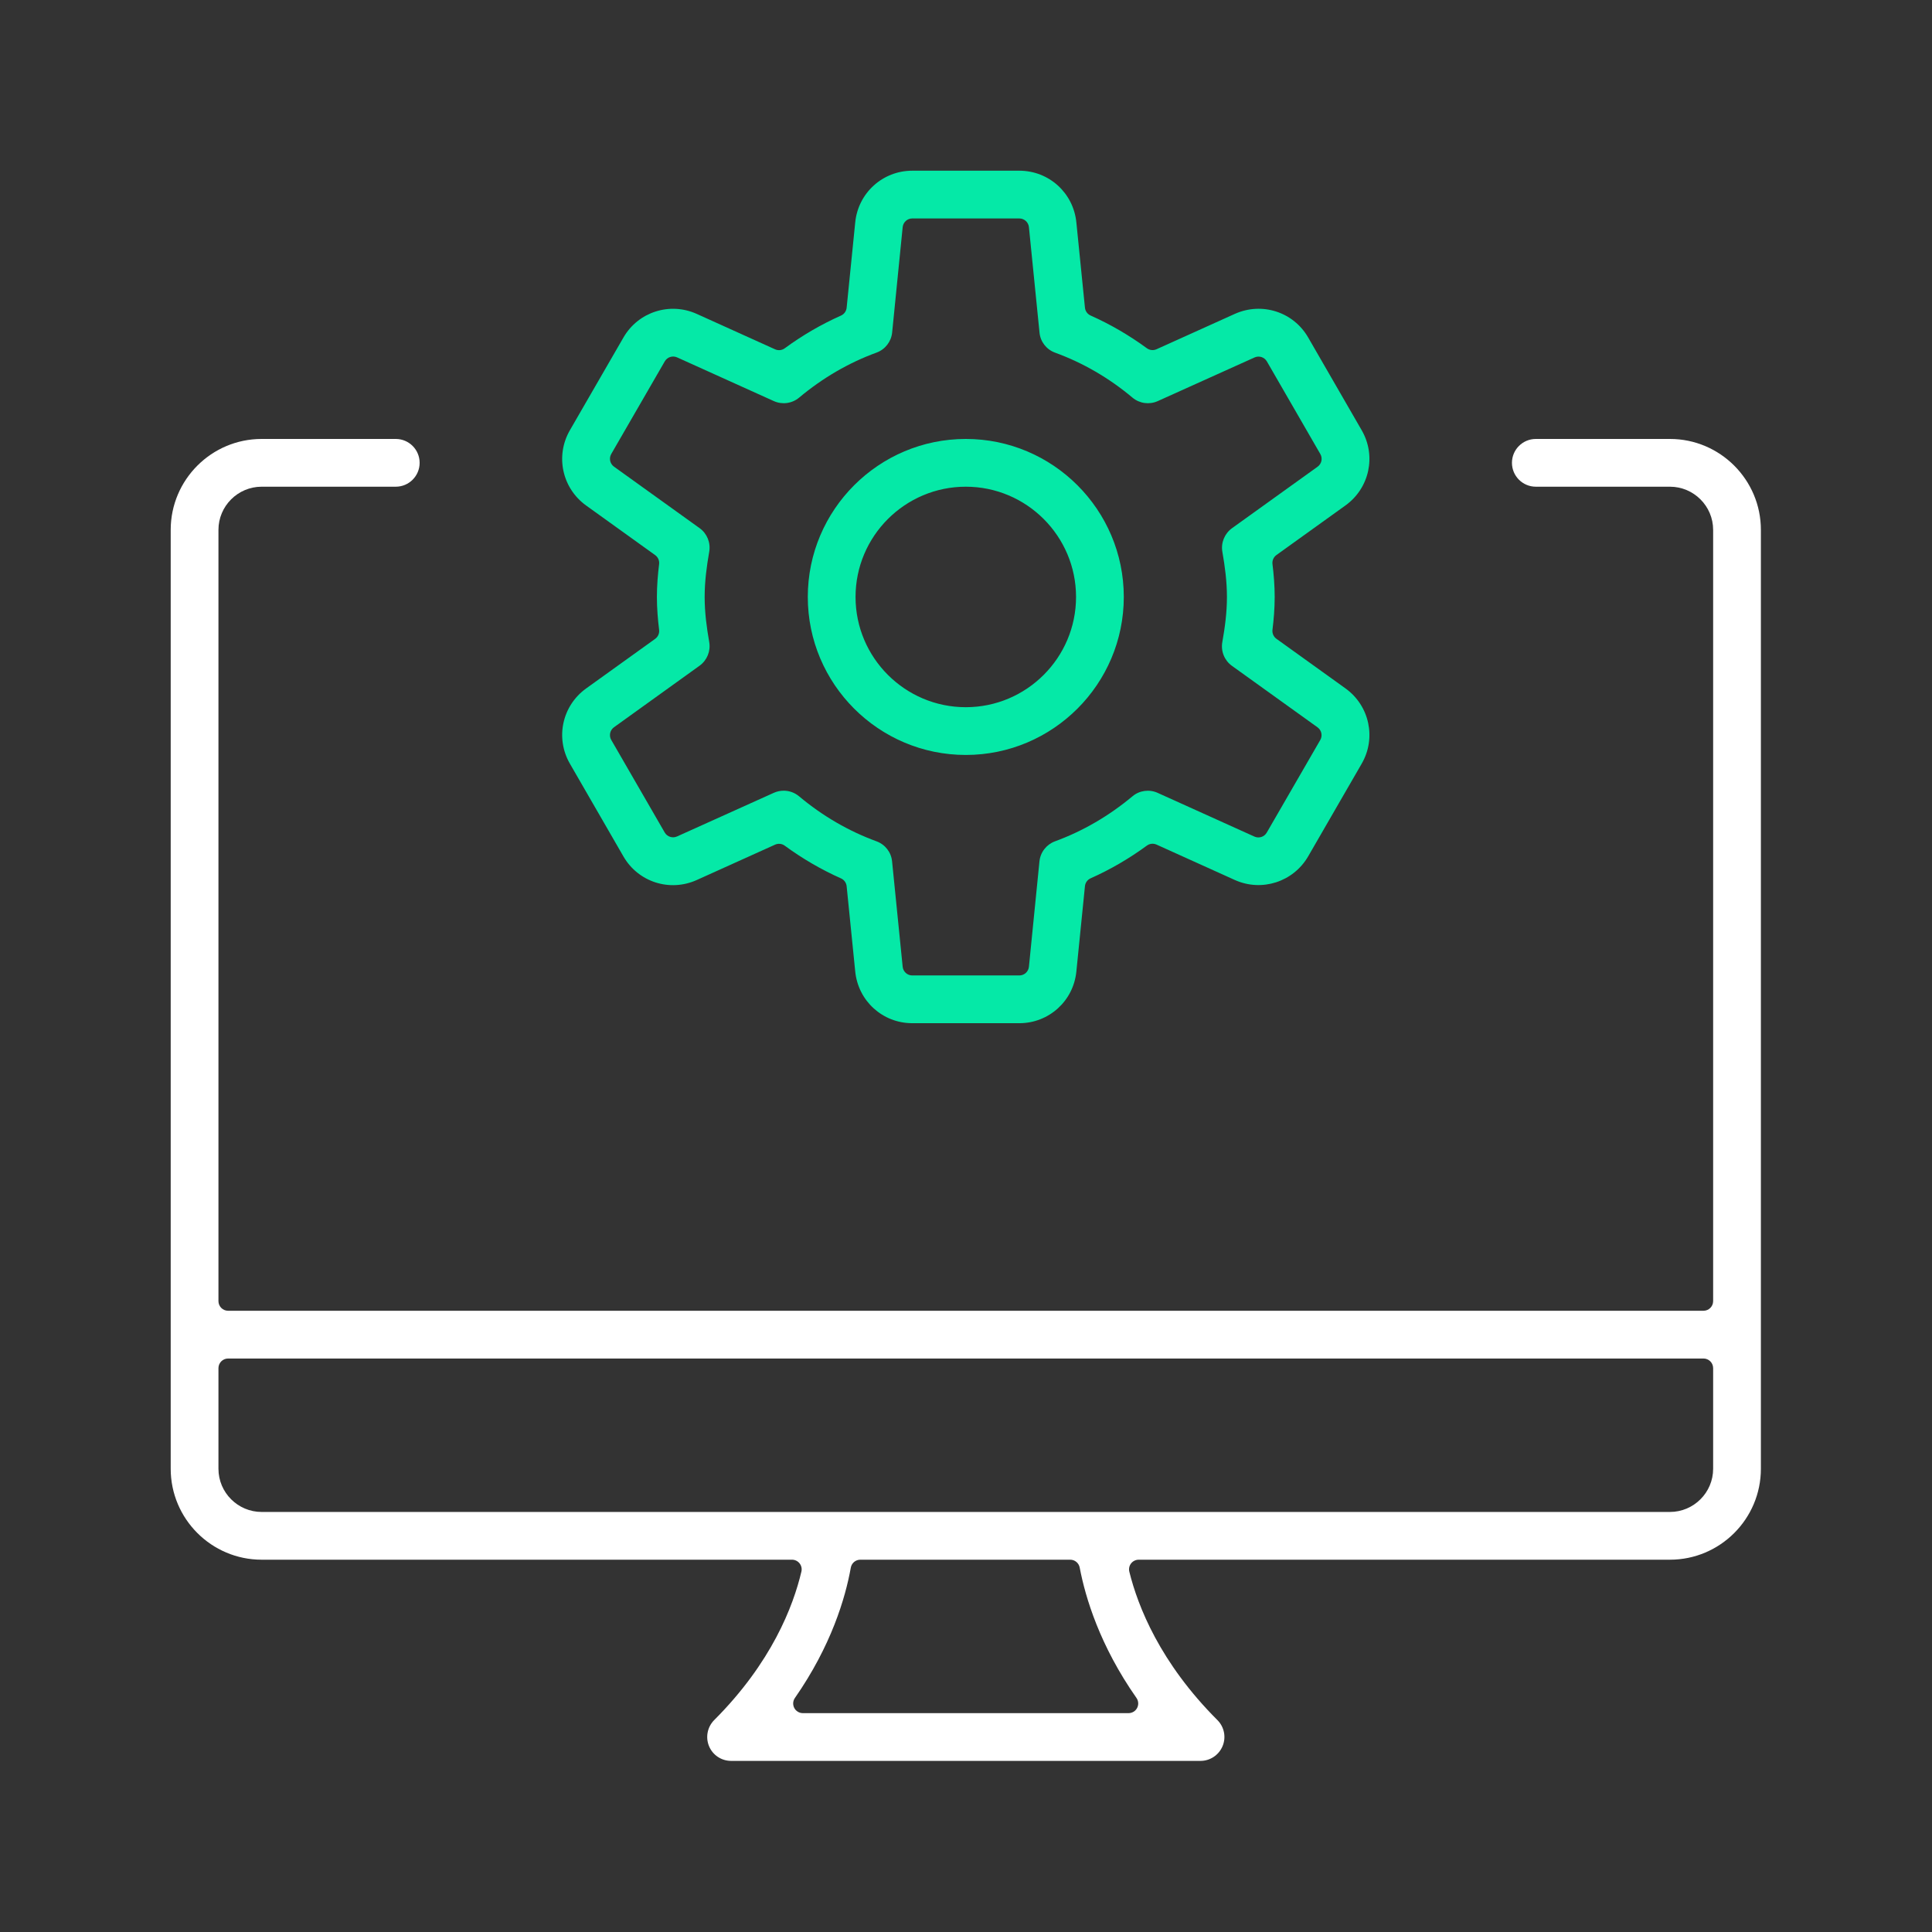 <svg xmlns:xlink="http://www.w3.org/1999/xlink" xmlns="http://www.w3.org/2000/svg" width="300" height="300" viewBox="0 0 300 300" version="1.1">
    <rect x="0" y="0" width="300" height="300" fill="#333333" stroke="none"/>
    <g transform="matrix(1,0,0,1,-1050,-350)">
        <g id="installation" transform="matrix(0.921,0,0,0.921,1050,350)">
            <g transform="matrix(0.53,0,0,0.53,27.152,27.152)">
                <path class="svg-primary" d="M3.072,416L3.072,117.333C3.072,101.384 16.051,88.405 32,88.405L74.667,88.405C78.859,88.405 82.261,91.808 82.261,96C82.261,100.192 78.859,103.595 74.667,103.595L32,103.595C24.444,103.595 18.261,109.75 18.261,117.333L18.261,362.667C18.261,364.363 19.637,365.739 21.333,365.739L490.667,365.739C492.363,365.739 493.739,364.363 493.739,362.667L493.739,117.333C493.739,109.75 487.556,103.595 480,103.595L437.333,103.595C433.141,103.595 429.739,100.192 429.739,96C429.739,91.808 433.141,88.405 437.333,88.405L480,88.405C495.949,88.405 508.928,101.384 508.928,117.333L508.928,416C508.928,431.949 495.949,444.928 480,444.928L311.002,444.928C310.057,444.928 309.165,445.363 308.583,446.106C308.001,446.85 307.793,447.82 308.02,448.737C310.752,459.79 317.785,477.706 336.047,495.954C338.217,498.124 338.871,501.387 337.687,504.225C336.502,507.068 333.738,508.928 330.667,508.928L181.333,508.928C178.266,508.928 175.487,507.077 174.318,504.238C173.146,501.393 173.8,498.122 175.961,495.947C194.242,477.663 201.105,459.728 203.706,448.705C203.921,447.792 203.707,446.83 203.125,446.093C202.542,445.357 201.655,444.928 200.716,444.928L32,444.928C16.051,444.928 3.072,431.949 3.072,416ZM222.443,444.928C220.954,444.928 219.68,445.995 219.418,447.46C217.698,457.099 213.185,472.328 201.639,488.911C200.985,489.85 200.907,491.075 201.437,492.089C201.967,493.103 203.016,493.739 204.16,493.739L307.776,493.739C308.922,493.739 309.972,493.101 310.501,492.085C311.03,491.069 310.949,489.843 310.292,488.904C298.656,472.29 294.059,457.03 292.234,447.426C291.958,445.977 290.691,444.928 289.216,444.928L222.443,444.928ZM493.739,384C493.739,382.303 492.363,380.928 490.667,380.928L21.333,380.928C19.637,380.928 18.261,382.303 18.261,384L18.261,416C18.261,423.584 24.444,429.739 32,429.739L480,429.739C487.556,429.739 493.739,423.584 493.739,416L493.739,384Z" fill="#FFFFFF"></path>
            </g>
            <g transform="matrix(0.53,0,0,0.53,27.152,27.152)">
                <path class="svg-secondary" d="M273.024,274.261L238.976,274.261C229.554,274.261 221.759,267.194 220.828,257.809L220.827,257.804L218.097,230.69C217.986,229.593 217.297,228.64 216.29,228.191C210.024,225.399 204.048,221.925 198.402,217.789C197.509,217.134 196.332,217.011 195.322,217.467L170.429,228.708C161.791,232.598 151.781,229.352 147.088,221.207L130.085,191.744L130.081,191.737C125.352,183.594 127.564,173.297 135.214,167.783L157.184,151.999C158.096,151.344 158.578,150.244 158.441,149.13C158.05,145.938 157.739,142.374 157.739,138.667C157.739,134.96 158.05,131.398 158.441,128.227C158.578,127.112 158.097,126.011 157.184,125.356L135.214,109.571C127.563,104.057 125.351,93.74 130.081,85.596L130.084,85.59L147.087,56.15L147.089,56.146C151.8,47.966 161.861,44.772 170.406,48.624L195.321,59.887C196.331,60.344 197.508,60.221 198.402,59.566C204.048,55.43 210.024,51.955 216.29,49.163C217.297,48.715 217.986,47.761 218.097,46.665L220.828,19.504C221.759,10.138 229.573,3.072 238.976,3.072L273.024,3.072C282.446,3.072 290.241,10.14 291.172,19.525L291.173,19.529L293.903,46.644C294.014,47.74 294.703,48.694 295.71,49.142C301.976,51.934 307.974,55.43 313.599,59.546C314.493,60.2 315.669,60.322 316.678,59.866L341.568,48.626C350.207,44.756 360.218,47.981 364.912,56.127L381.915,85.589L381.919,85.596C386.648,93.739 384.436,104.036 376.786,109.55L354.816,125.334C353.904,125.989 353.422,127.089 353.559,128.203C353.95,131.396 354.261,134.959 354.261,138.667C354.261,142.373 353.95,145.935 353.559,149.107C353.422,150.221 353.903,151.322 354.816,151.978L376.786,167.762C384.437,173.277 386.649,183.593 381.919,191.737L381.916,191.744L364.915,221.18C360.184,229.344 350.121,232.543 341.592,228.708L316.679,217.446C315.669,216.99 314.492,217.112 313.598,217.767C307.952,221.903 301.976,225.378 295.71,228.17C294.703,228.618 294.014,229.572 293.903,230.669L291.172,257.829C290.241,267.196 282.427,274.261 273.024,274.261ZM198.08,200.299C199.827,200.299 201.559,200.909 202.956,202.078C210.466,208.37 218.776,213.175 227.616,216.41C230.344,217.41 232.274,219.878 232.547,222.774L232.549,222.793L235.919,256.307C236.077,257.877 237.398,259.072 238.976,259.072L273.024,259.072C274.602,259.072 275.924,257.876 276.081,256.305L279.43,222.79C279.719,219.888 281.649,217.411 284.369,216.408C293.201,213.176 301.51,208.35 309.019,202.081L309.03,202.072C311.246,200.205 314.373,199.788 317.029,200.987L347.812,214.895C349.251,215.545 350.948,215 351.737,213.633L368.761,184.172C369.551,182.804 369.176,181.061 367.894,180.14L340.635,160.56C338.279,158.857 337.096,155.937 337.597,153.063C338.438,148.346 339.072,143.606 339.072,138.667C339.072,133.727 338.437,128.986 337.618,124.312C337.116,121.438 338.306,118.533 340.663,116.812C340.663,116.812 367.915,97.236 367.915,97.236C369.197,96.315 369.572,94.573 368.783,93.206L351.781,63.744C350.992,62.378 349.296,61.831 347.857,62.479L317.056,76.366C314.38,77.567 311.262,77.13 309.042,75.275C301.553,68.983 293.243,64.178 284.381,60.944C281.656,59.944 279.726,57.477 279.453,54.581L279.451,54.562L276.081,21.026C275.923,19.456 274.602,18.261 273.024,18.261L238.976,18.261C237.398,18.261 236.076,19.457 235.919,21.028L232.57,54.543C232.281,57.445 230.351,59.923 227.631,60.926C218.775,64.159 210.471,68.983 202.965,75.269C200.726,77.126 197.636,77.566 194.941,76.364L164.166,62.459C162.728,61.809 161.031,62.355 160.241,63.722L143.217,93.183C142.427,94.55 142.803,96.294 144.085,97.215L171.343,116.795C173.7,118.499 174.884,121.419 174.382,124.293C173.562,128.988 172.928,133.728 172.928,138.667C172.928,143.606 173.563,148.347 174.382,153.021C174.884,155.896 173.694,158.801 171.336,160.522C171.336,160.522 144.084,180.119 144.084,180.119C142.803,181.041 142.428,182.783 143.217,184.15L160.22,213.59C161.009,214.956 162.704,215.502 164.143,214.854L194.942,200.968C195.963,200.512 197.029,200.299 198.08,200.299ZM256,188.928C228.276,188.928 205.739,166.371 205.739,138.667C205.739,110.963 228.276,88.405 256,88.405C283.724,88.405 306.261,110.963 306.261,138.667C306.261,166.371 283.724,188.928 256,188.928ZM256,103.595C236.664,103.595 220.928,119.33 220.928,138.667C220.928,158.003 236.664,173.739 256,173.739C275.336,173.739 291.072,158.003 291.072,138.667C291.072,119.33 275.336,103.595 256,103.595Z" fill="#05E9A7"></path>
            </g>
        </g>
    </g>
</svg>
